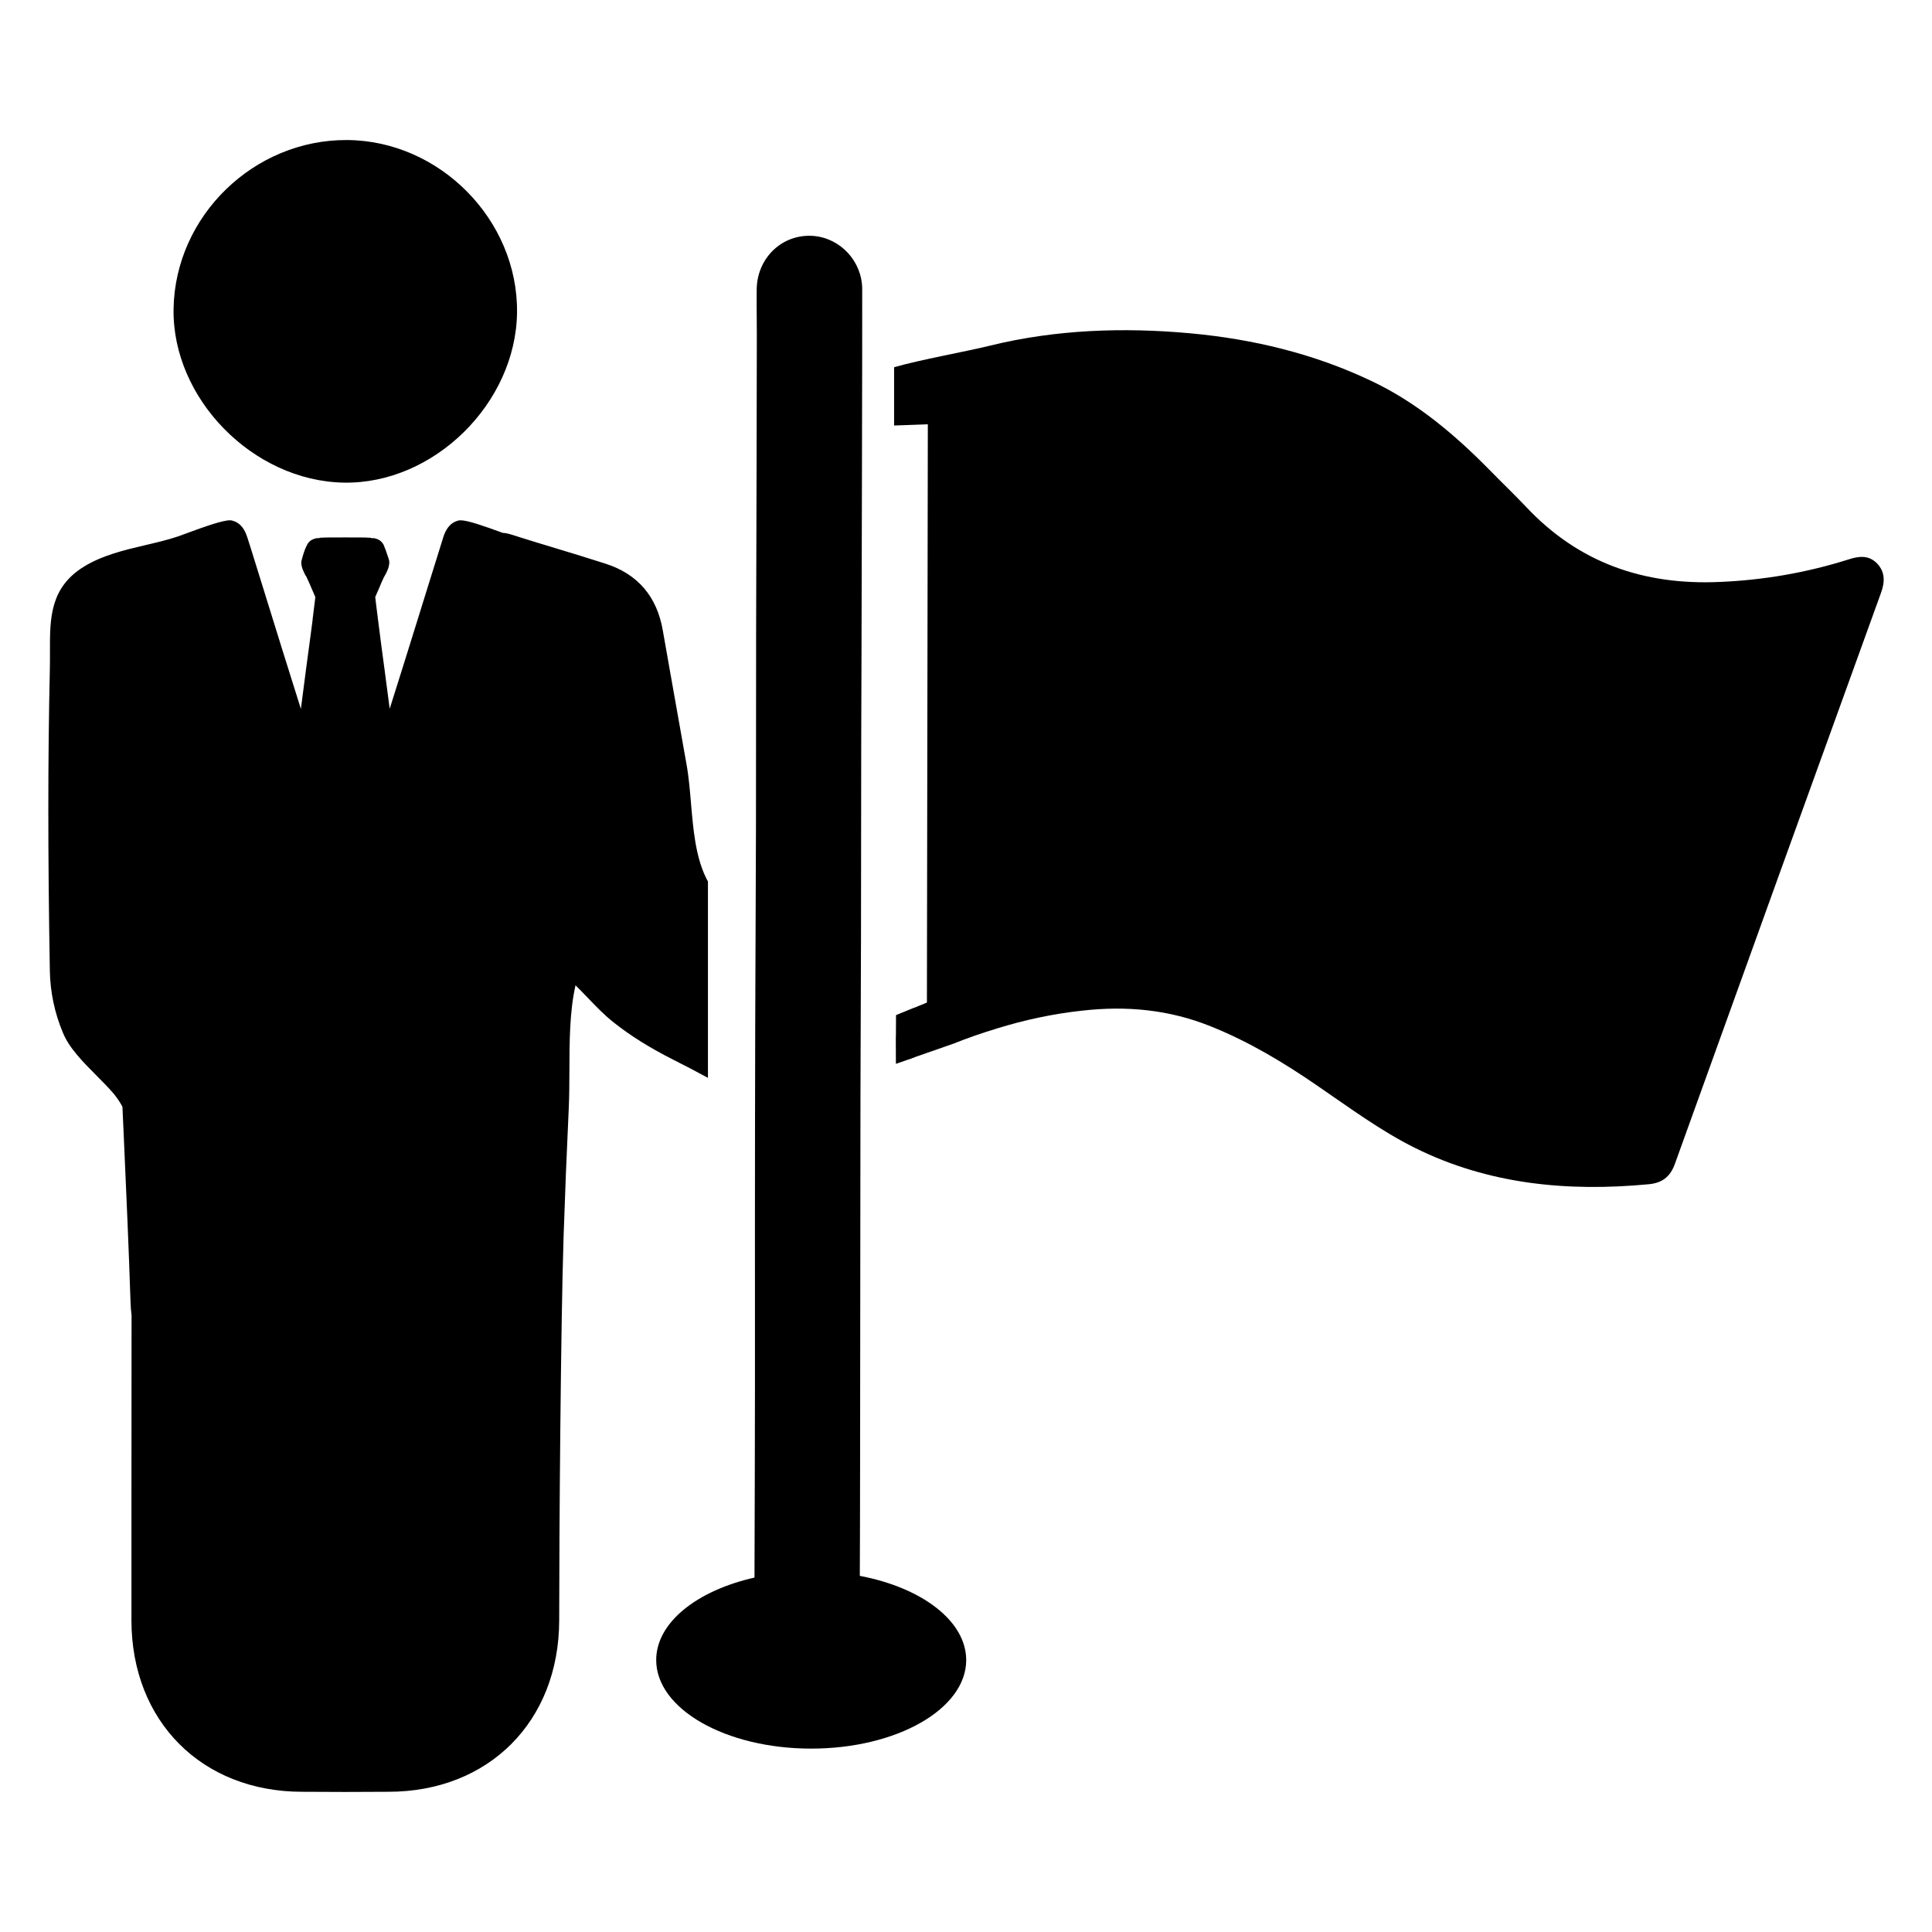 <?xml version="1.0" encoding="UTF-8"?>
<!-- Uploaded to: ICON Repo, www.iconrepo.com, Generator: ICON Repo Mixer Tools -->
<svg fill="#000000" width="800px" height="800px" version="1.1" viewBox="144 144 512 512" xmlns="http://www.w3.org/2000/svg">
 <g>
  <path d="m642.45 301.21c-18.246 50.375-36.406 100.74-54.562 151.16-1.258 3.551-3.481 5.172-7.055 5.473-21.453 2.031-42.43 0.023-61.883-9.652-9.07-4.512-17.375-10.676-25.812-16.445-8.941-6.156-18.176-11.707-28.301-15.762-11.012-4.434-22.316-5.473-33.938-4.164-7.793 0.836-15.359 2.465-22.734 4.746l-0.109 0.039c-3.832 1.148-7.684 2.496-11.453 4l-10.32 3.598-4.418 1.535-0.363 0.125c-0.008-2.668-0.023-4.977-0.023-7.344 0-1.738 0.008-3.519 0.023-5.496l4.777-1.953 3.363-1.379 0.242-153.25-8.941 0.324v-15.445c6.715-1.953 18.727-4.078 25.473-5.731 17.312-4.258 35.25-4.879 52.906-3.273 16.688 1.527 32.867 5.391 48.09 12.633 11.996 5.668 22.02 14.137 31.277 23.531 3.234 3.32 6.574 6.504 9.715 9.816 13.934 14.863 31.203 20.812 51.254 19.926 11.652-0.48 23.082-2.441 34.258-5.977 2.738-0.898 5.344-1.172 7.543 1.086 2.203 2.336 2.047 4.996 0.992 7.875z"/>
  <path d="m371.86 561.62c0.078-11.375 0.094-54.82 0.109-65.953l0.008-7.941c0.016-8.328 0.016-16.664 0.023-24.992 0.008-9.469 0.008-18.941 0.031-28.41 0.016-6.918 0.039-13.832 0.07-20.75 0.023-6.863 0.055-13.73 0.07-20.586 0.016-8.957 0.023-17.91 0.031-26.867 0.008-8.848 0.008-17.695 0.031-26.543 0.016-7.055 0.039-14.098 0.07-21.152 0.023-6.731 0.234-89.094 0.188-97.84-0.039-7.312-5.738-13.492-12.973-14.066-0.301-0.023-0.598-0.039-0.898-0.039-7.801-0.086-13.988 6.148-14.09 14.199-0.031 2.441-0.016 4.887 0.008 7.258 0.008 1.504 0.023 3.008 0.023 4.512v2.488c-0.016 16.602-0.102 48.051-0.125 54.641-0.023 7.438-0.055 14.871-0.062 22.309-0.016 7.801-0.016 15.594-0.016 23.395 0 9.516 0 19.035-0.023 28.551-0.023 9.102-0.062 18.199-0.102 27.301-0.039 8.094-0.07 16.184-0.094 24.277-0.047 18.051-0.07 36.102-0.078 54.152-0.008 6.102 0 12.203 0.008 18.301 0.008 8.047 0.016 16.082 0 24.129-0.016 6.055-0.07 44.113-0.125 50.082-15.25 3.434-26.047 11.918-26.047 21.852 0 12.965 18.391 23.473 41.078 23.473s41.078-10.508 41.078-23.473c-0.02-10.398-11.828-19.211-28.195-22.305z"/>
  <path d="m281.02 226.74c-0.242 24.121-22.066 45.586-45.918 45.16-24.098-0.426-45.516-22.324-45.105-46.09 0.426-24.602 21.301-44.863 46.027-44.699 24.523 0.176 45.234 21.164 44.996 45.629z"/>
  <path d="m331.05 376.53c-2.754-5.762-3.336-12.793-3.922-19.594-0.301-3.519-0.605-7.172-1.219-10.523-1.355-7.543-2.731-15.359-4.164-23.473l-2.102-11.91c-1.559-8.973-6.66-14.918-15.152-17.641-4.566-1.473-9.133-2.859-13.012-4.031-0.891-0.262-1.762-0.52-2.644-0.805-0.898-0.27-1.793-0.543-2.676-0.812-1.102-0.34-2.195-0.684-3.305-1.023-1.086-0.34-2.164-0.668-3.234-1.016-0.922-0.301-1.66-0.449-2.379-0.48-4.801-1.762-9.266-3.336-11.172-3.336-0.27 0-0.488 0.031-0.668 0.086-2.402 0.637-3.352 2.707-3.863 4.203-0.211 0.621-2.613 8.336-5.644 18.098l-0.789 2.559c-2.731 8.77-5.977 19.176-7.832 25-0.41-3.094-0.852-6.519-1.301-9.934-0.66-4.801-1.281-9.574-1.746-13.305l-0.023-0.125c-0.008-0.07-0.023-0.141-0.031-0.211-0.008-0.211-0.031-0.41-0.07-0.668-0.41-3.156-0.605-4.832-0.66-5.359 0.293-0.699 0.59-1.402 0.93-2.125l0.086-0.219c0.094-0.234 0.188-0.48 0.309-0.715l0.086-0.219c0.039-0.086 0.07-0.172 0.07-0.172 0.219-0.543 0.504-1.133 0.746-1.645l0.07-0.172c0.023-0.039 0.055-0.086 0.086-0.141 0.055-0.086 0.109-0.18 0.172-0.309l0.211-0.355c0.449-0.906 0.961-1.93 0.961-3.234 0-0.355-0.141-0.891-0.961-3.156l-0.039-0.109c-0.473-1.195-0.543-1.41-0.668-1.551-0.66-0.984-1.48-1.266-1.953-1.379-0.062-0.023-0.117-0.031-0.172-0.039l-0.141-0.07h-0.66c-0.363-0.125-0.629-0.125-0.805-0.125-0.961-0.07-3.305-0.07-6.273-0.07-2.945 0-5.281 0-6.172 0.062-0.234 0-0.512 0-0.875 0.141h-0.66l-0.148 0.07c-0.039 0.008-0.086 0.023-0.086 0.023-0.551 0.141-1.266 0.395-1.852 1.164-0.094 0.109-0.211 0.234-0.301 0.418l0.031 0.023c-0.805 1.281-1.598 4.441-1.598 4.613 0 1.316 0.52 2.34 1 3.305l0.156 0.324 0.055 0.023c0.039 0.086 0.094 0.172 0.141 0.242 0.031 0.055 0.062 0.094 0.07 0.117l0.07 0.172c0.242 0.512 0.52 1.117 0.723 1.59 0.031 0.07 0.062 0.156 0.109 0.242l0.34 0.812c0.363 0.812 0.723 1.621 1.07 2.465-0.062 0.551-0.262 2.227-0.668 5.434-0.031 0.219-0.062 0.426-0.062 0.652l-0.512 3.898c-0.395 2.969-0.836 6.328-1.301 9.723-0.441 3.402-0.891 6.832-1.289 9.934-2.402-7.535-7.227-23.074-10.562-33.844l-2.574-8.281c-0.395-1.25-0.699-2.219-0.898-2.824-0.117-0.355-0.188-0.59-0.234-0.715-0.512-1.504-1.465-3.574-3.84-4.211-0.207-0.082-0.426-0.113-0.695-0.113-1.945 0-6.519 1.621-11.438 3.426-1 0.371-1.836 0.684-2.379 0.867-2.66 0.898-5.512 1.566-8.516 2.273-5.676 1.332-11.547 2.723-16.445 5.769-8.965 5.574-8.941 13.77-8.918 22.449 0.008 1.535 0.008 3.125-0.031 4.731-0.535 23.82-0.535 49.184 0 79.84 0.094 5.652 1.258 11.195 3.473 16.469 1.66 4.07 5.359 7.777 8.934 11.375 1.613 1.621 3.141 3.156 4.481 4.731 0.156 0.156 0.293 0.34 0.457 0.574 0.699 0.898 1.355 1.898 1.891 2.914 0.117 2.258 0.211 4.496 0.309 6.754l0.094 2.109c0.629 14.082 1.281 28.652 1.746 42.957 0.031 1.086 0.117 2.227 0.27 3.488 0 8.188-0.008 24.285-0.023 40.406-0.008 16.152-0.008 32.309-0.008 40.469 0.062 26.711 18.672 45.359 45.258 45.359h0.141c1.883 0 3.746 0.008 5.621 0.023 1.883 0.008 3.769 0.023 5.644 0.023 1.898 0 3.785-0.008 5.676-0.023 1.883-0.008 3.754-0.023 5.621-0.023h0.141c26.582 0 45.191-18.641 45.258-45.367 0-23.066 0.41-78.336 1.164-101.72 0.371-11.188 0.836-22.648 1.371-34.062 0.148-3.203 0.156-6.519 0.172-10.043 0.023-7.707 0.055-15.641 1.621-22.531 1.086 1.055 2.141 2.164 3.18 3.242 2.156 2.25 4.383 4.582 6.91 6.582 4.449 3.535 9.637 6.777 15.848 9.91 3.062 1.527 6.117 3.141 9.156 4.793v-52.059c-0.203-0.34-0.387-0.695-0.559-1.059zm50.422 42.008c0 2.371 0.008 4.676 0.023 7.344l0.363-0.125c0.477-2.875 0.32-5.215-0.387-7.219z"/>
  <path d="m386.28 411.09v13.121l-4.418 1.535-0.363 0.125c-0.008-2.668-0.023-4.977-0.023-7.344 0-1.738 0.008-3.519 0.023-5.496z"/>
 </g>
</svg>